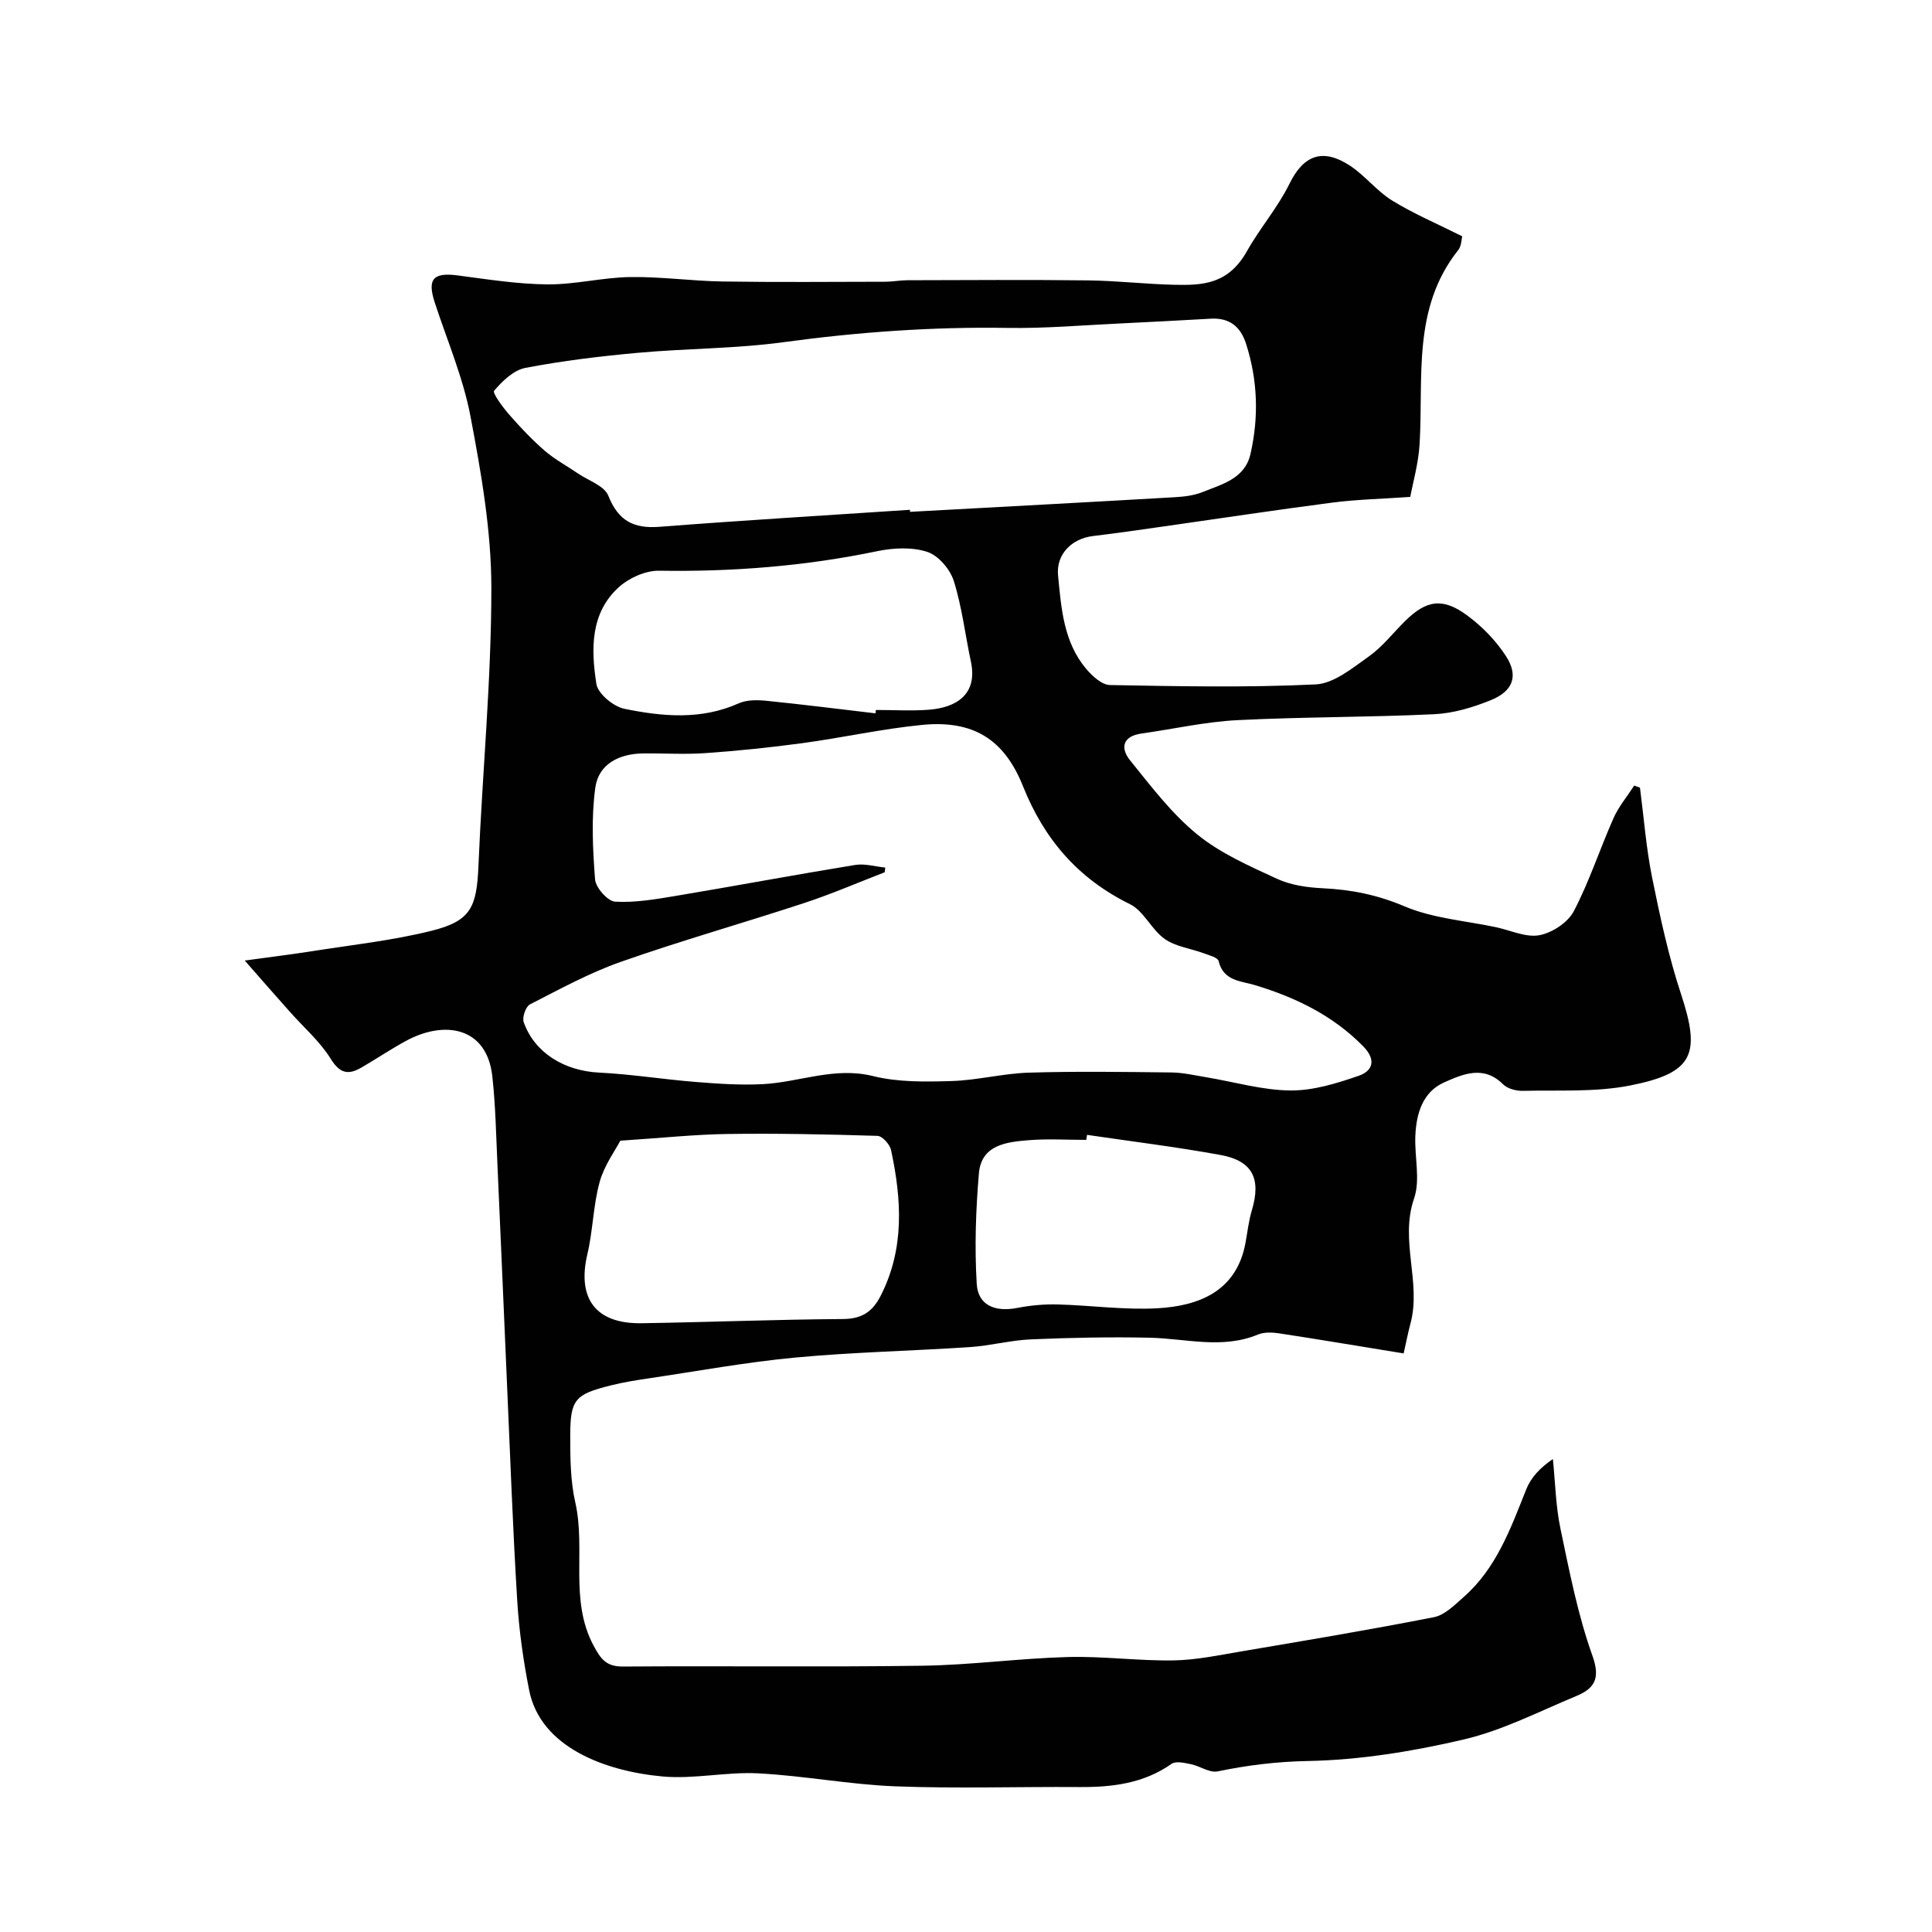 <svg enable-background="new 0 0 400 400" viewBox="0 0 400 400" xmlns="http://www.w3.org/2000/svg"><path d="m50.67 198.87c5.42-.75 9.51-1.24 13.58-1.88 8.37-1.33 16.85-2.23 25.05-4.27 8.21-2.04 9.4-4.86 9.76-13.52.8-19.14 2.67-38.27 2.67-57.41 0-11.86-2.09-23.82-4.31-35.53-1.52-8.06-4.85-15.78-7.41-23.63-1.59-4.86-.32-6.27 4.73-5.61 6.18.81 12.38 1.8 18.58 1.86 5.7.05 11.41-1.43 17.12-1.52 6.38-.1 12.78.82 19.17.92 11.24.17 22.48.07 33.72.05 1.48 0 2.96-.3 4.44-.31 12.5-.03 25-.12 37.49.03 5.94.07 11.87.77 17.8.91 6.1.15 11.3-.15 15.15-7.03 2.6-4.64 6.34-8.95 8.79-13.94 2.95-6 6.98-7.32 12.51-3.68 3.14 2.07 5.55 5.26 8.74 7.22 4.45 2.74 9.32 4.8 14.48 7.39-.14.53-.13 1.99-.83 2.87-9.58 12.05-7.16 26.41-7.99 40.18-.24 4.01-1.39 7.97-1.93 10.91-5.87.41-11.04.52-16.14 1.18-11.67 1.51-23.31 3.29-34.96 4.94-4.86.69-9.71 1.4-14.58 1.98-4.39.52-7.67 3.76-7.24 8.16.66 6.8 1.14 13.79 5.83 19.35 1.26 1.49 3.24 3.31 4.93 3.34 14.19.26 28.41.55 42.57-.13 3.77-.18 7.61-3.38 11-5.78 2.82-1.99 5.01-4.86 7.5-7.32 4.44-4.39 7.83-4.94 12.96-1.12 3.07 2.28 5.92 5.21 7.98 8.42 2.59 4.03 1.44 7.19-3.15 9.05-3.71 1.51-7.77 2.73-11.73 2.92-13.58.65-27.2.54-40.78 1.23-6.64.34-13.22 1.84-19.84 2.77-3.94.55-4.4 3.03-2.36 5.55 4.33 5.36 8.59 11 13.87 15.31 4.82 3.94 10.81 6.56 16.54 9.21 2.85 1.32 6.26 1.81 9.45 1.96 5.92.28 11.37 1.37 16.97 3.75 5.86 2.49 12.59 2.97 18.94 4.32 3.01.64 6.2 2.18 8.99 1.65 2.65-.5 5.89-2.63 7.11-4.97 3.23-6.17 5.39-12.89 8.23-19.28 1.07-2.4 2.83-4.49 4.28-6.73.4.15.79.29 1.19.44.81 6.22 1.28 12.52 2.52 18.65 1.64 8.1 3.39 16.23 5.97 24.06 4.12 12.47 2.62 16.35-10.53 18.95-7.2 1.42-14.8.93-22.22 1.11-1.38.03-3.18-.45-4.1-1.37-4.03-4.02-8.35-2.08-12.18-.38-4.48 1.99-5.78 6.49-5.97 11.11-.18 4.33 1.07 9.05-.26 12.92-3.02 8.74 1.56 17.39-.76 25.94-.5 1.86-.86 3.76-1.4 6.14-8.75-1.42-17.23-2.85-25.74-4.15-1.44-.22-3.13-.29-4.42.24-7.44 3.08-14.94.82-22.43.66-8.18-.18-16.37-.01-24.55.34-4.23.18-8.42 1.32-12.65 1.6-12.03.8-24.1 1.04-36.09 2.16-10.24.96-20.4 2.83-30.59 4.34-2.57.38-5.15.8-7.67 1.43-7.45 1.86-8.4 2.89-8.41 10.47 0 4.6.04 9.33 1.05 13.77 2.21 9.76-1.28 20.17 3.78 29.63 1.49 2.78 2.61 4.36 6.08 4.34 20.66-.16 41.33.13 61.99-.17 10.04-.14 20.06-1.53 30.11-1.8 7.26-.2 14.56.81 21.83.7 4.68-.07 9.36-1.06 14-1.85 13.35-2.26 26.7-4.49 39.98-7.1 2.24-.44 4.28-2.52 6.14-4.16 6.82-5.98 9.75-14.24 12.99-22.35.97-2.42 2.89-4.47 5.5-6.23.49 4.8.58 9.69 1.56 14.39 1.86 8.87 3.6 17.87 6.64 26.37 1.74 4.86.26 6.81-3.46 8.35-7.65 3.18-15.18 7.07-23.16 8.94-10.58 2.48-21.52 4.26-32.35 4.47-6.43.12-12.47.87-18.65 2.15-1.66.34-3.64-1.11-5.52-1.49-1.31-.27-3.11-.7-4-.08-5.82 4.09-12.33 4.86-19.16 4.81-12.69-.09-25.39.34-38.06-.15-9.49-.37-18.91-2.2-28.4-2.69-6.56-.34-13.26 1.24-19.77.65-11.97-1.1-25.29-6.07-27.62-17.85-1.22-6.14-2.1-12.4-2.48-18.65-.9-14.68-1.43-29.38-2.08-44.07-.68-15.37-1.31-30.74-2.01-46.1-.28-6.1-.39-12.23-1.06-18.29-1.14-10.31-9.99-11.65-17.94-7.3-3.12 1.7-6.08 3.7-9.15 5.48-2.72 1.58-4.47 1.27-6.38-1.82-2.22-3.59-5.58-6.48-8.42-9.69-2.72-3.04-5.42-6.14-9.37-10.64zm132.61-19.25c-.03.32-.07.65-.1.97-5.53 2.13-10.99 4.5-16.61 6.35-12.64 4.16-25.46 7.78-38.01 12.19-6.52 2.29-12.66 5.66-18.84 8.82-.88.45-1.65 2.69-1.29 3.69 2.27 6.39 8.47 10.08 15.61 10.43 6.69.33 13.34 1.41 20.02 1.94 4.61.37 9.27.69 13.88.45 7.59-.4 14.83-3.65 22.81-1.67 5.19 1.29 10.83 1.19 16.24 1.03 5.36-.16 10.69-1.58 16.05-1.74 9.82-.3 19.66-.15 29.49-.04 2.42.03 4.85.6 7.25 1 5.79.96 11.56 2.67 17.35 2.73 4.73.05 9.61-1.46 14.17-3.04 2.9-1 3.72-3.28.91-6.13-6.29-6.39-13.97-10.09-22.38-12.64-2.95-.89-6.54-.83-7.53-4.99-.18-.74-1.98-1.19-3.09-1.61-2.7-1-5.81-1.36-8.07-2.96-2.74-1.93-4.32-5.79-7.19-7.2-10.73-5.28-17.73-13.38-22.16-24.44-3.9-9.76-10.36-13.72-20.95-12.67-8.28.82-16.45 2.65-24.71 3.77-6.64.9-13.31 1.59-20 2.06-4.31.31-8.66.02-12.99.07-4.95.06-9.22 2.19-9.89 7.1-.85 6.22-.53 12.67-.05 18.97.13 1.72 2.62 4.53 4.15 4.62 4.18.24 8.46-.51 12.65-1.21 12.38-2.07 24.72-4.38 37.1-6.4 1.98-.31 4.12.35 6.18.55zm5.11-74.07c.01.14.02.28.03.42 18.28-1 36.57-1.97 54.85-3.03 1.94-.11 3.97-.36 5.75-1.08 4.03-1.62 8.72-2.77 9.88-7.87 1.74-7.65 1.5-15.26-.91-22.79-1.16-3.63-3.46-5.43-7.3-5.22-6.27.34-12.53.7-18.8.99-7.76.36-15.54 1.05-23.3.92-15.56-.25-30.98.86-46.4 2.96-9.94 1.35-20.06 1.28-30.06 2.19-7.82.71-15.65 1.65-23.36 3.13-2.43.46-4.76 2.72-6.47 4.73-.39.45 1.8 3.43 3.14 4.96 2.3 2.63 4.72 5.19 7.35 7.47 2.09 1.8 4.58 3.13 6.88 4.7 2.17 1.48 5.46 2.55 6.27 4.59 2.06 5.19 5.22 6.87 10.6 6.45 17.26-1.34 34.56-2.37 51.85-3.52zm-59.96 130.62c-1.05 2.02-3.33 5.1-4.28 8.55-1.34 4.84-1.38 10.03-2.54 14.94-2.16 9.15 1.69 14.44 11.17 14.3 13.93-.21 27.85-.78 41.78-.87 3.88-.03 6.08-1.51 7.75-4.77 5.01-9.79 4.37-19.97 2.17-30.22-.25-1.17-1.81-2.9-2.8-2.93-10.37-.32-20.74-.54-31.11-.39-6.82.1-13.62.83-22.14 1.39zm52.83-88.48c.03-.23.06-.47.08-.7 3.66 0 7.34.23 10.98-.05 5.71-.44 10.15-3.2 8.69-9.98-1.19-5.57-1.84-11.29-3.54-16.69-.77-2.42-3.19-5.26-5.49-6.01-3.16-1.03-7.03-.84-10.38-.14-14.91 3.1-29.93 4.28-45.14 4.04-2.77-.04-6.13 1.44-8.24 3.32-6.06 5.41-5.85 12.95-4.75 20.1.31 2.04 3.53 4.71 5.81 5.17 7.87 1.61 15.88 2.35 23.66-1.13 1.69-.76 3.91-.72 5.83-.52 7.52.76 15 1.71 22.49 2.59zm43.8 87.27c-.05.35-.11.69-.16 1.04-3.99 0-8-.26-11.97.07-4.58.38-9.76.95-10.26 6.88-.64 7.58-.91 15.26-.45 22.85.27 4.47 3.8 5.89 8.41 4.99 2.71-.53 5.54-.79 8.3-.72 6.92.18 13.87 1.18 20.75.79 8.51-.48 16.35-3.49 18.19-13.56.41-2.24.66-4.54 1.31-6.71 1.96-6.55.17-10.26-6.52-11.47-9.15-1.67-18.39-2.8-27.6-4.16z" fill="#010102"/></svg>